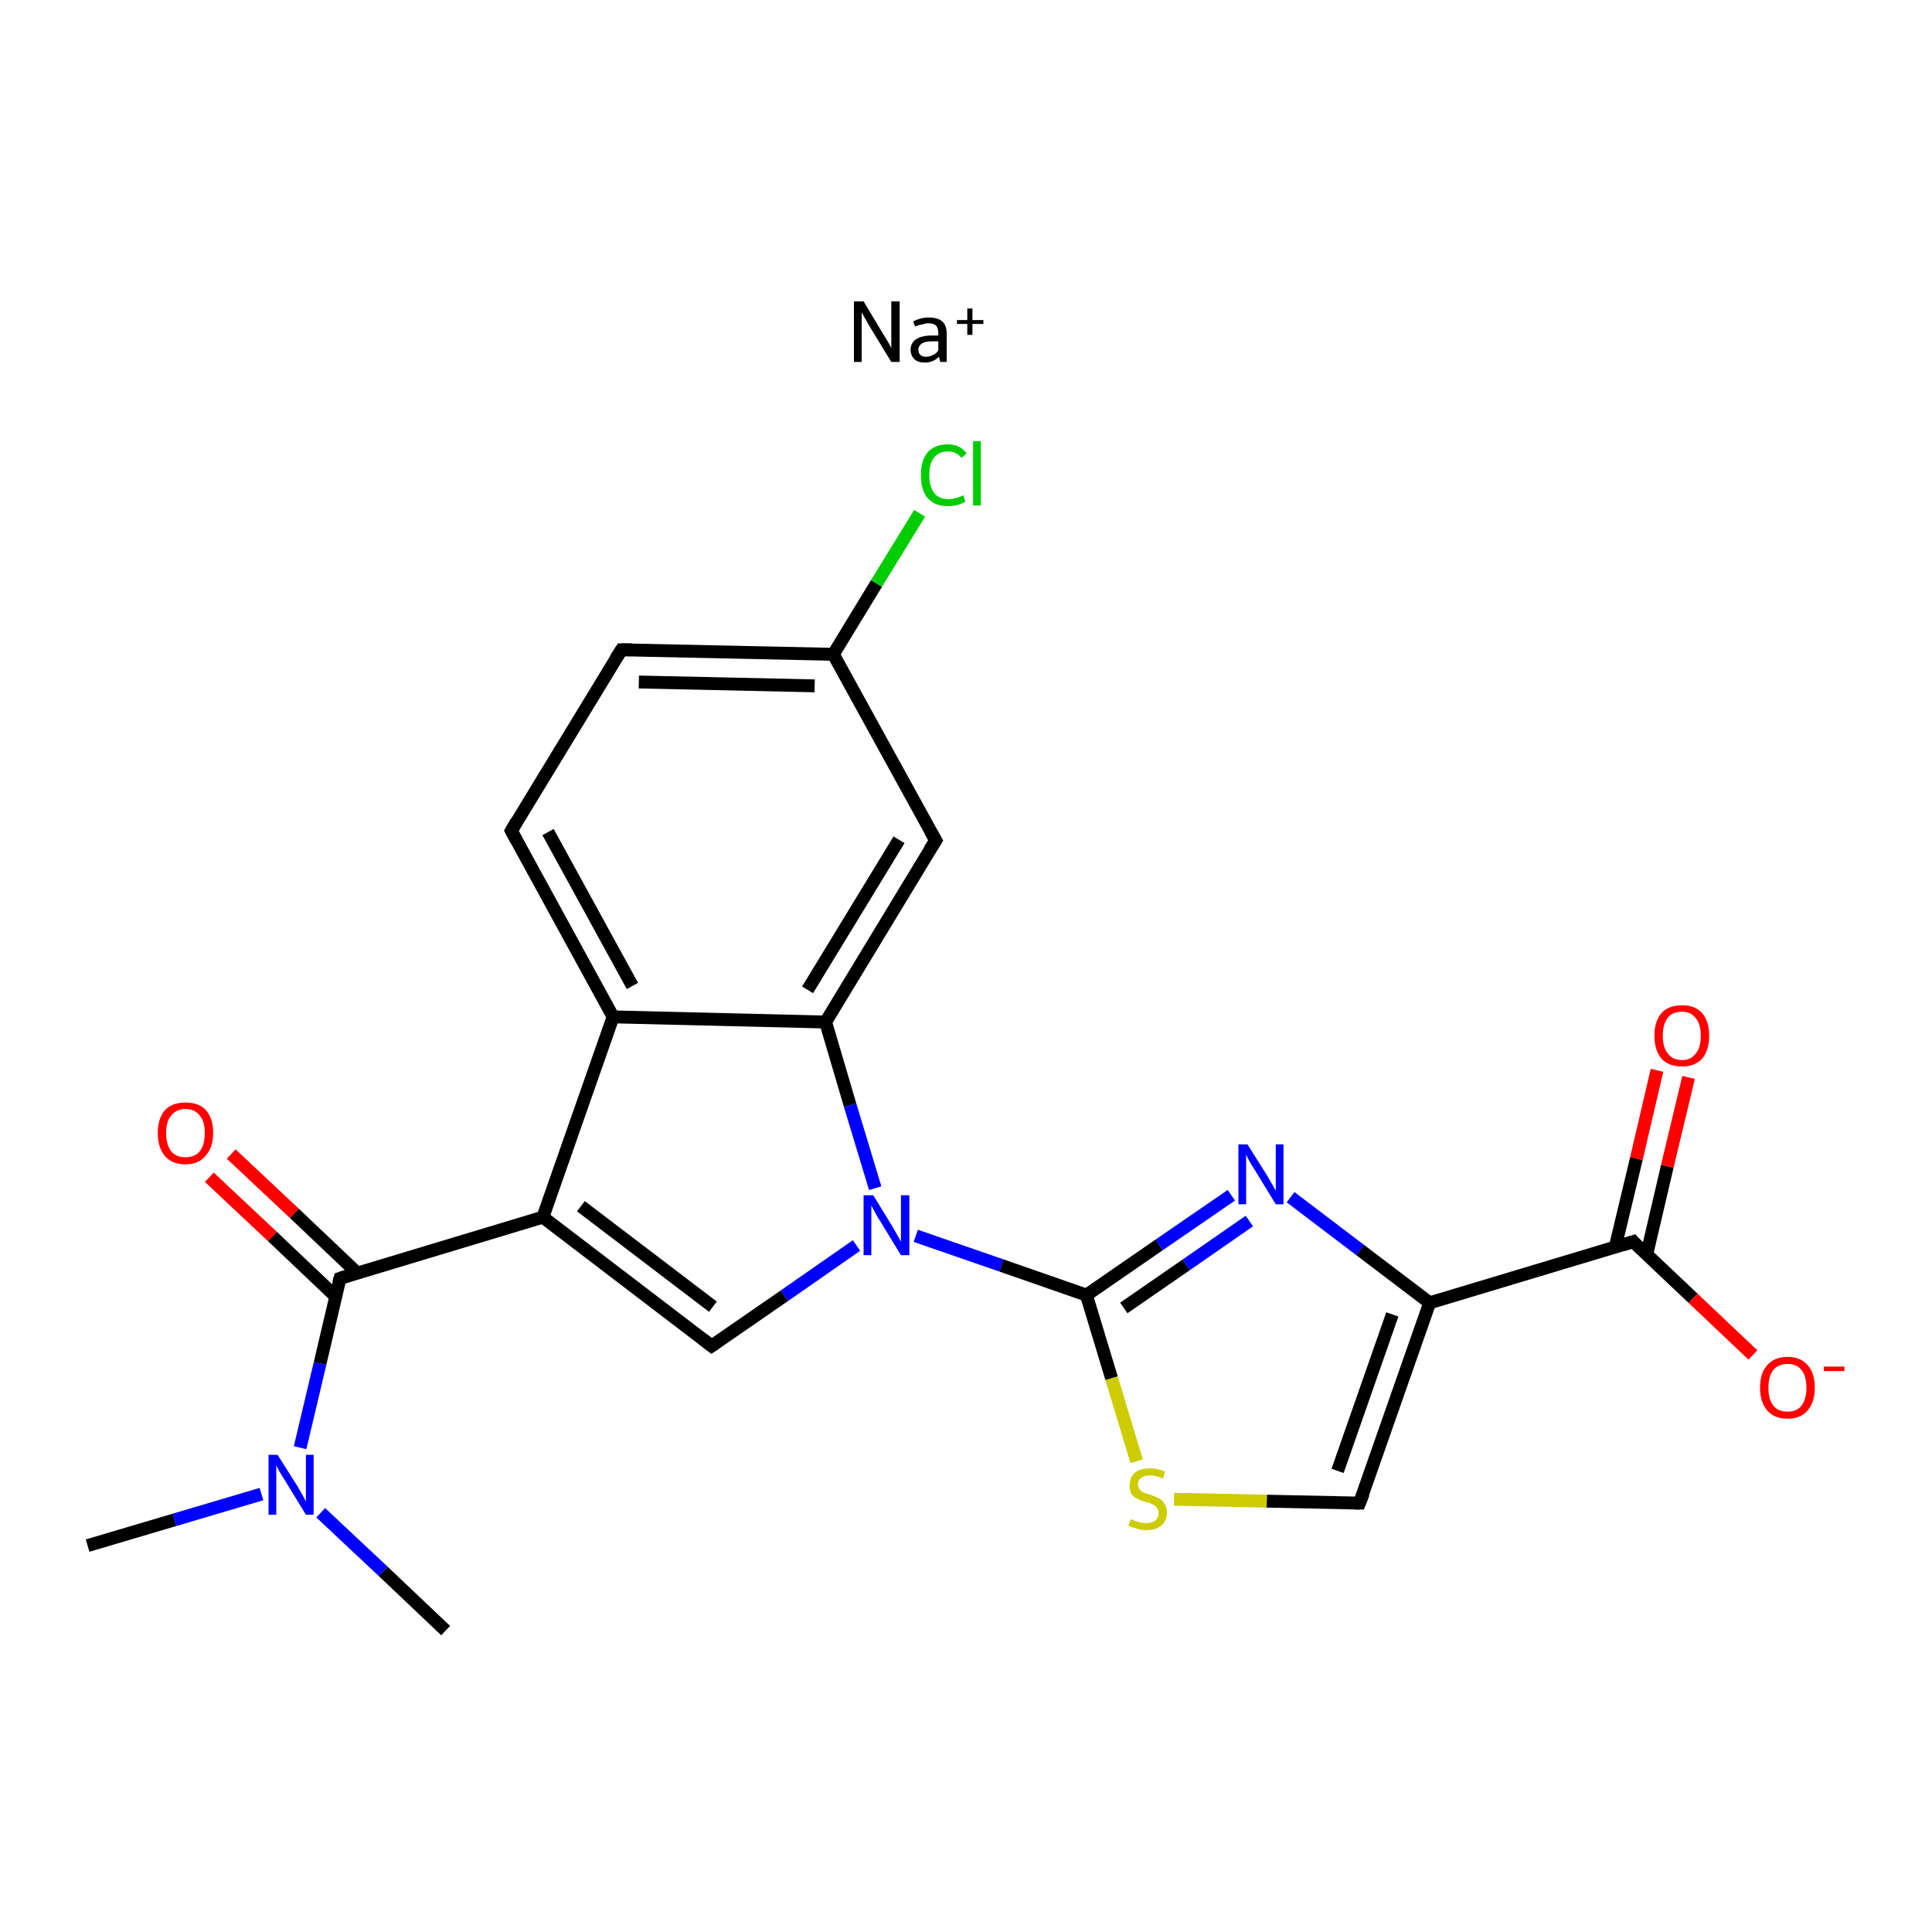 <?xml version='1.0' encoding='iso-8859-1'?>
<svg version='1.1' baseProfile='full'
              xmlns='http://www.w3.org/2000/svg'
                      xmlns:rdkit='http://www.rdkit.org/xml'
                      xmlns:xlink='http://www.w3.org/1999/xlink'
                  xml:space='preserve'
width='300px' height='300px' viewBox='0 0 300 300'>
<!-- END OF HEADER -->
<rect style='opacity:1.0;fill:#FFFFFF;stroke:none' width='300.0' height='300.0' x='0.0' y='0.0'> </rect>
<path class='bond-0 atom-0 atom-1' d='M 13.6,240.0 L 27.1,236.0' style='fill:none;fill-rule:evenodd;stroke:#000000;stroke-width:2.0px;stroke-linecap:butt;stroke-linejoin:miter;stroke-opacity:1' />
<path class='bond-0 atom-0 atom-1' d='M 27.1,236.0 L 40.6,232.0' style='fill:none;fill-rule:evenodd;stroke:#0000FF;stroke-width:2.0px;stroke-linecap:butt;stroke-linejoin:miter;stroke-opacity:1' />
<path class='bond-1 atom-1 atom-2' d='M 49.8,234.9 L 59.5,244.0' style='fill:none;fill-rule:evenodd;stroke:#0000FF;stroke-width:2.0px;stroke-linecap:butt;stroke-linejoin:miter;stroke-opacity:1' />
<path class='bond-1 atom-1 atom-2' d='M 59.5,244.0 L 69.2,253.2' style='fill:none;fill-rule:evenodd;stroke:#000000;stroke-width:2.0px;stroke-linecap:butt;stroke-linejoin:miter;stroke-opacity:1' />
<path class='bond-2 atom-1 atom-3' d='M 46.6,224.8 L 49.7,211.7' style='fill:none;fill-rule:evenodd;stroke:#0000FF;stroke-width:2.0px;stroke-linecap:butt;stroke-linejoin:miter;stroke-opacity:1' />
<path class='bond-2 atom-1 atom-3' d='M 49.7,211.7 L 52.8,198.5' style='fill:none;fill-rule:evenodd;stroke:#000000;stroke-width:2.0px;stroke-linecap:butt;stroke-linejoin:miter;stroke-opacity:1' />
<path class='bond-3 atom-3 atom-4' d='M 55.5,197.7 L 45.7,188.4' style='fill:none;fill-rule:evenodd;stroke:#000000;stroke-width:2.0px;stroke-linecap:butt;stroke-linejoin:miter;stroke-opacity:1' />
<path class='bond-3 atom-3 atom-4' d='M 45.7,188.4 L 35.9,179.2' style='fill:none;fill-rule:evenodd;stroke:#FF0000;stroke-width:2.0px;stroke-linecap:butt;stroke-linejoin:miter;stroke-opacity:1' />
<path class='bond-3 atom-3 atom-4' d='M 52.1,201.3 L 42.3,192.0' style='fill:none;fill-rule:evenodd;stroke:#000000;stroke-width:2.0px;stroke-linecap:butt;stroke-linejoin:miter;stroke-opacity:1' />
<path class='bond-3 atom-3 atom-4' d='M 42.3,192.0 L 32.5,182.8' style='fill:none;fill-rule:evenodd;stroke:#FF0000;stroke-width:2.0px;stroke-linecap:butt;stroke-linejoin:miter;stroke-opacity:1' />
<path class='bond-4 atom-3 atom-5' d='M 52.8,198.5 L 84.3,189.0' style='fill:none;fill-rule:evenodd;stroke:#000000;stroke-width:2.0px;stroke-linecap:butt;stroke-linejoin:miter;stroke-opacity:1' />
<path class='bond-5 atom-5 atom-6' d='M 84.3,189.0 L 110.5,209.0' style='fill:none;fill-rule:evenodd;stroke:#000000;stroke-width:2.0px;stroke-linecap:butt;stroke-linejoin:miter;stroke-opacity:1' />
<path class='bond-5 atom-5 atom-6' d='M 90.2,187.3 L 110.7,202.9' style='fill:none;fill-rule:evenodd;stroke:#000000;stroke-width:2.0px;stroke-linecap:butt;stroke-linejoin:miter;stroke-opacity:1' />
<path class='bond-6 atom-6 atom-7' d='M 110.5,209.0 L 121.8,201.2' style='fill:none;fill-rule:evenodd;stroke:#000000;stroke-width:2.0px;stroke-linecap:butt;stroke-linejoin:miter;stroke-opacity:1' />
<path class='bond-6 atom-6 atom-7' d='M 121.8,201.2 L 133.0,193.4' style='fill:none;fill-rule:evenodd;stroke:#0000FF;stroke-width:2.0px;stroke-linecap:butt;stroke-linejoin:miter;stroke-opacity:1' />
<path class='bond-7 atom-7 atom-8' d='M 142.2,191.9 L 155.5,196.5' style='fill:none;fill-rule:evenodd;stroke:#0000FF;stroke-width:2.0px;stroke-linecap:butt;stroke-linejoin:miter;stroke-opacity:1' />
<path class='bond-7 atom-7 atom-8' d='M 155.5,196.5 L 168.7,201.1' style='fill:none;fill-rule:evenodd;stroke:#000000;stroke-width:2.0px;stroke-linecap:butt;stroke-linejoin:miter;stroke-opacity:1' />
<path class='bond-8 atom-8 atom-9' d='M 168.7,201.1 L 180.0,193.3' style='fill:none;fill-rule:evenodd;stroke:#000000;stroke-width:2.0px;stroke-linecap:butt;stroke-linejoin:miter;stroke-opacity:1' />
<path class='bond-8 atom-8 atom-9' d='M 180.0,193.3 L 191.2,185.6' style='fill:none;fill-rule:evenodd;stroke:#0000FF;stroke-width:2.0px;stroke-linecap:butt;stroke-linejoin:miter;stroke-opacity:1' />
<path class='bond-8 atom-8 atom-9' d='M 174.5,203.1 L 184.2,196.4' style='fill:none;fill-rule:evenodd;stroke:#000000;stroke-width:2.0px;stroke-linecap:butt;stroke-linejoin:miter;stroke-opacity:1' />
<path class='bond-8 atom-8 atom-9' d='M 184.2,196.4 L 194.0,189.6' style='fill:none;fill-rule:evenodd;stroke:#0000FF;stroke-width:2.0px;stroke-linecap:butt;stroke-linejoin:miter;stroke-opacity:1' />
<path class='bond-9 atom-9 atom-10' d='M 200.4,185.9 L 211.2,194.1' style='fill:none;fill-rule:evenodd;stroke:#0000FF;stroke-width:2.0px;stroke-linecap:butt;stroke-linejoin:miter;stroke-opacity:1' />
<path class='bond-9 atom-9 atom-10' d='M 211.2,194.1 L 222.0,202.3' style='fill:none;fill-rule:evenodd;stroke:#000000;stroke-width:2.0px;stroke-linecap:butt;stroke-linejoin:miter;stroke-opacity:1' />
<path class='bond-10 atom-10 atom-11' d='M 222.0,202.3 L 253.6,192.8' style='fill:none;fill-rule:evenodd;stroke:#000000;stroke-width:2.0px;stroke-linecap:butt;stroke-linejoin:miter;stroke-opacity:1' />
<path class='bond-11 atom-11 atom-12' d='M 255.7,194.8 L 258.9,181.1' style='fill:none;fill-rule:evenodd;stroke:#000000;stroke-width:2.0px;stroke-linecap:butt;stroke-linejoin:miter;stroke-opacity:1' />
<path class='bond-11 atom-11 atom-12' d='M 258.9,181.1 L 262.2,167.3' style='fill:none;fill-rule:evenodd;stroke:#FF0000;stroke-width:2.0px;stroke-linecap:butt;stroke-linejoin:miter;stroke-opacity:1' />
<path class='bond-11 atom-11 atom-12' d='M 250.8,193.7 L 254.1,179.9' style='fill:none;fill-rule:evenodd;stroke:#000000;stroke-width:2.0px;stroke-linecap:butt;stroke-linejoin:miter;stroke-opacity:1' />
<path class='bond-11 atom-11 atom-12' d='M 254.1,179.9 L 257.3,166.2' style='fill:none;fill-rule:evenodd;stroke:#FF0000;stroke-width:2.0px;stroke-linecap:butt;stroke-linejoin:miter;stroke-opacity:1' />
<path class='bond-12 atom-11 atom-13' d='M 253.6,192.8 L 262.9,201.6' style='fill:none;fill-rule:evenodd;stroke:#000000;stroke-width:2.0px;stroke-linecap:butt;stroke-linejoin:miter;stroke-opacity:1' />
<path class='bond-12 atom-11 atom-13' d='M 262.9,201.6 L 272.2,210.4' style='fill:none;fill-rule:evenodd;stroke:#FF0000;stroke-width:2.0px;stroke-linecap:butt;stroke-linejoin:miter;stroke-opacity:1' />
<path class='bond-13 atom-10 atom-14' d='M 222.0,202.3 L 211.1,233.4' style='fill:none;fill-rule:evenodd;stroke:#000000;stroke-width:2.0px;stroke-linecap:butt;stroke-linejoin:miter;stroke-opacity:1' />
<path class='bond-13 atom-10 atom-14' d='M 216.2,204.1 L 207.7,228.4' style='fill:none;fill-rule:evenodd;stroke:#000000;stroke-width:2.0px;stroke-linecap:butt;stroke-linejoin:miter;stroke-opacity:1' />
<path class='bond-14 atom-14 atom-15' d='M 211.1,233.4 L 196.7,233.1' style='fill:none;fill-rule:evenodd;stroke:#000000;stroke-width:2.0px;stroke-linecap:butt;stroke-linejoin:miter;stroke-opacity:1' />
<path class='bond-14 atom-14 atom-15' d='M 196.7,233.1 L 182.3,232.8' style='fill:none;fill-rule:evenodd;stroke:#CCCC00;stroke-width:2.0px;stroke-linecap:butt;stroke-linejoin:miter;stroke-opacity:1' />
<path class='bond-15 atom-7 atom-16' d='M 135.9,184.5 L 132.0,171.6' style='fill:none;fill-rule:evenodd;stroke:#0000FF;stroke-width:2.0px;stroke-linecap:butt;stroke-linejoin:miter;stroke-opacity:1' />
<path class='bond-15 atom-7 atom-16' d='M 132.0,171.6 L 128.2,158.7' style='fill:none;fill-rule:evenodd;stroke:#000000;stroke-width:2.0px;stroke-linecap:butt;stroke-linejoin:miter;stroke-opacity:1' />
<path class='bond-16 atom-16 atom-17' d='M 128.2,158.7 L 145.3,130.5' style='fill:none;fill-rule:evenodd;stroke:#000000;stroke-width:2.0px;stroke-linecap:butt;stroke-linejoin:miter;stroke-opacity:1' />
<path class='bond-16 atom-16 atom-17' d='M 125.4,153.7 L 139.6,130.4' style='fill:none;fill-rule:evenodd;stroke:#000000;stroke-width:2.0px;stroke-linecap:butt;stroke-linejoin:miter;stroke-opacity:1' />
<path class='bond-17 atom-17 atom-18' d='M 145.3,130.5 L 129.4,101.6' style='fill:none;fill-rule:evenodd;stroke:#000000;stroke-width:2.0px;stroke-linecap:butt;stroke-linejoin:miter;stroke-opacity:1' />
<path class='bond-18 atom-18 atom-19' d='M 129.4,101.6 L 136.1,90.6' style='fill:none;fill-rule:evenodd;stroke:#000000;stroke-width:2.0px;stroke-linecap:butt;stroke-linejoin:miter;stroke-opacity:1' />
<path class='bond-18 atom-18 atom-19' d='M 136.1,90.6 L 142.8,79.7' style='fill:none;fill-rule:evenodd;stroke:#00CC00;stroke-width:2.0px;stroke-linecap:butt;stroke-linejoin:miter;stroke-opacity:1' />
<path class='bond-19 atom-18 atom-20' d='M 129.4,101.6 L 96.5,100.9' style='fill:none;fill-rule:evenodd;stroke:#000000;stroke-width:2.0px;stroke-linecap:butt;stroke-linejoin:miter;stroke-opacity:1' />
<path class='bond-19 atom-18 atom-20' d='M 126.5,106.5 L 99.2,105.9' style='fill:none;fill-rule:evenodd;stroke:#000000;stroke-width:2.0px;stroke-linecap:butt;stroke-linejoin:miter;stroke-opacity:1' />
<path class='bond-20 atom-20 atom-21' d='M 96.5,100.9 L 79.4,129.0' style='fill:none;fill-rule:evenodd;stroke:#000000;stroke-width:2.0px;stroke-linecap:butt;stroke-linejoin:miter;stroke-opacity:1' />
<path class='bond-21 atom-21 atom-22' d='M 79.4,129.0 L 95.2,157.9' style='fill:none;fill-rule:evenodd;stroke:#000000;stroke-width:2.0px;stroke-linecap:butt;stroke-linejoin:miter;stroke-opacity:1' />
<path class='bond-21 atom-21 atom-22' d='M 85.1,129.2 L 98.2,153.1' style='fill:none;fill-rule:evenodd;stroke:#000000;stroke-width:2.0px;stroke-linecap:butt;stroke-linejoin:miter;stroke-opacity:1' />
<path class='bond-22 atom-22 atom-5' d='M 95.2,157.9 L 84.3,189.0' style='fill:none;fill-rule:evenodd;stroke:#000000;stroke-width:2.0px;stroke-linecap:butt;stroke-linejoin:miter;stroke-opacity:1' />
<path class='bond-23 atom-15 atom-8' d='M 176.5,226.9 L 172.6,214.0' style='fill:none;fill-rule:evenodd;stroke:#CCCC00;stroke-width:2.0px;stroke-linecap:butt;stroke-linejoin:miter;stroke-opacity:1' />
<path class='bond-23 atom-15 atom-8' d='M 172.6,214.0 L 168.7,201.1' style='fill:none;fill-rule:evenodd;stroke:#000000;stroke-width:2.0px;stroke-linecap:butt;stroke-linejoin:miter;stroke-opacity:1' />
<path class='bond-24 atom-22 atom-16' d='M 95.2,157.9 L 128.2,158.7' style='fill:none;fill-rule:evenodd;stroke:#000000;stroke-width:2.0px;stroke-linecap:butt;stroke-linejoin:miter;stroke-opacity:1' />
<path d='M 52.6,199.2 L 52.8,198.5 L 54.3,198.0' style='fill:none;stroke:#000000;stroke-width:2.0px;stroke-linecap:butt;stroke-linejoin:miter;stroke-opacity:1;' />
<path d='M 109.2,208.0 L 110.5,209.0 L 111.1,208.6' style='fill:none;stroke:#000000;stroke-width:2.0px;stroke-linecap:butt;stroke-linejoin:miter;stroke-opacity:1;' />
<path d='M 252.0,193.3 L 253.6,192.8 L 254.0,193.3' style='fill:none;stroke:#000000;stroke-width:2.0px;stroke-linecap:butt;stroke-linejoin:miter;stroke-opacity:1;' />
<path d='M 211.7,231.9 L 211.1,233.4 L 210.4,233.4' style='fill:none;stroke:#000000;stroke-width:2.0px;stroke-linecap:butt;stroke-linejoin:miter;stroke-opacity:1;' />
<path d='M 144.4,131.9 L 145.3,130.5 L 144.5,129.1' style='fill:none;stroke:#000000;stroke-width:2.0px;stroke-linecap:butt;stroke-linejoin:miter;stroke-opacity:1;' />
<path d='M 98.1,100.9 L 96.5,100.9 L 95.6,102.3' style='fill:none;stroke:#000000;stroke-width:2.0px;stroke-linecap:butt;stroke-linejoin:miter;stroke-opacity:1;' />
<path d='M 80.2,127.6 L 79.4,129.0 L 80.2,130.5' style='fill:none;stroke:#000000;stroke-width:2.0px;stroke-linecap:butt;stroke-linejoin:miter;stroke-opacity:1;' />
<path class='atom-1' d='M 43.1 225.9
L 46.2 230.8
Q 46.5 231.3, 47.0 232.2
Q 47.5 233.1, 47.5 233.2
L 47.5 225.9
L 48.7 225.9
L 48.7 235.2
L 47.5 235.2
L 44.2 229.8
Q 43.8 229.2, 43.4 228.5
Q 43.0 227.8, 42.9 227.5
L 42.9 235.2
L 41.7 235.2
L 41.7 225.9
L 43.1 225.9
' fill='#0000FF'/>
<path class='atom-4' d='M 24.5 175.9
Q 24.5 173.7, 25.6 172.4
Q 26.7 171.2, 28.8 171.2
Q 30.9 171.2, 32.0 172.4
Q 33.1 173.7, 33.1 175.9
Q 33.1 178.2, 31.9 179.5
Q 30.8 180.8, 28.8 180.8
Q 26.7 180.8, 25.6 179.5
Q 24.5 178.2, 24.5 175.9
M 28.8 179.7
Q 30.2 179.7, 31.0 178.8
Q 31.8 177.8, 31.8 175.9
Q 31.8 174.1, 31.0 173.2
Q 30.2 172.2, 28.8 172.2
Q 27.4 172.2, 26.6 173.2
Q 25.8 174.1, 25.8 175.9
Q 25.8 177.8, 26.6 178.8
Q 27.4 179.7, 28.8 179.7
' fill='#FF0000'/>
<path class='atom-7' d='M 135.6 185.6
L 138.6 190.5
Q 138.9 191.0, 139.4 191.9
Q 139.9 192.8, 139.9 192.8
L 139.9 185.6
L 141.2 185.6
L 141.2 194.9
L 139.9 194.9
L 136.6 189.5
Q 136.2 188.9, 135.8 188.1
Q 135.4 187.4, 135.3 187.2
L 135.3 194.9
L 134.1 194.9
L 134.1 185.6
L 135.6 185.6
' fill='#0000FF'/>
<path class='atom-9' d='M 193.7 177.7
L 196.8 182.6
Q 197.1 183.1, 197.6 184.0
Q 198.1 184.9, 198.1 184.9
L 198.1 177.7
L 199.3 177.7
L 199.3 187.0
L 198.1 187.0
L 194.8 181.6
Q 194.4 181.0, 194.0 180.3
Q 193.6 179.5, 193.5 179.3
L 193.5 187.0
L 192.3 187.0
L 192.3 177.7
L 193.7 177.7
' fill='#0000FF'/>
<path class='atom-12' d='M 256.9 160.8
Q 256.9 158.6, 258.0 157.3
Q 259.1 156.1, 261.2 156.1
Q 263.2 156.1, 264.3 157.3
Q 265.4 158.6, 265.4 160.8
Q 265.4 163.1, 264.3 164.4
Q 263.2 165.6, 261.2 165.6
Q 259.1 165.6, 258.0 164.4
Q 256.9 163.1, 256.9 160.8
M 261.2 164.6
Q 262.6 164.6, 263.3 163.6
Q 264.1 162.7, 264.1 160.8
Q 264.1 159.0, 263.3 158.1
Q 262.6 157.1, 261.2 157.1
Q 259.7 157.1, 259.0 158.0
Q 258.2 159.0, 258.2 160.8
Q 258.2 162.7, 259.0 163.6
Q 259.7 164.6, 261.2 164.6
' fill='#FF0000'/>
<path class='atom-13' d='M 273.3 215.5
Q 273.3 213.2, 274.4 212.0
Q 275.5 210.7, 277.6 210.7
Q 279.6 210.7, 280.7 212.0
Q 281.8 213.2, 281.8 215.5
Q 281.8 217.7, 280.7 219.0
Q 279.6 220.3, 277.6 220.3
Q 275.5 220.3, 274.4 219.0
Q 273.3 217.7, 273.3 215.5
M 277.6 219.2
Q 279.0 219.2, 279.7 218.3
Q 280.5 217.3, 280.5 215.5
Q 280.5 213.6, 279.7 212.7
Q 279.0 211.8, 277.6 211.8
Q 276.1 211.8, 275.4 212.7
Q 274.6 213.6, 274.6 215.5
Q 274.6 217.4, 275.4 218.3
Q 276.1 219.2, 277.6 219.2
' fill='#FF0000'/>
<path class='atom-13' d='M 283.2 212.2
L 286.4 212.2
L 286.4 212.9
L 283.2 212.9
L 283.2 212.2
' fill='#FF0000'/>
<path class='atom-15' d='M 175.6 235.9
Q 175.7 235.9, 176.1 236.1
Q 176.5 236.3, 177.0 236.4
Q 177.5 236.5, 178.0 236.5
Q 178.9 236.5, 179.4 236.1
Q 179.9 235.7, 179.9 234.9
Q 179.9 234.4, 179.6 234.1
Q 179.4 233.8, 179.0 233.6
Q 178.6 233.4, 177.9 233.2
Q 177.1 233.0, 176.6 232.7
Q 176.1 232.5, 175.7 232.0
Q 175.4 231.5, 175.4 230.6
Q 175.4 229.5, 176.2 228.7
Q 177.0 228.0, 178.6 228.0
Q 179.7 228.0, 180.9 228.5
L 180.6 229.6
Q 179.5 229.1, 178.6 229.1
Q 177.7 229.1, 177.2 229.5
Q 176.7 229.8, 176.7 230.5
Q 176.7 231.0, 177.0 231.3
Q 177.2 231.6, 177.6 231.8
Q 178.0 231.9, 178.6 232.1
Q 179.5 232.4, 180.0 232.7
Q 180.5 232.9, 180.8 233.5
Q 181.2 234.0, 181.2 234.9
Q 181.2 236.2, 180.3 236.9
Q 179.5 237.6, 178.0 237.6
Q 177.2 237.6, 176.6 237.4
Q 175.9 237.2, 175.2 236.9
L 175.6 235.9
' fill='#CCCC00'/>
<path class='atom-19' d='M 143.0 73.8
Q 143.0 71.5, 144.0 70.3
Q 145.1 69.0, 147.2 69.0
Q 149.1 69.0, 150.1 70.4
L 149.3 71.1
Q 148.5 70.1, 147.2 70.1
Q 145.8 70.1, 145.0 71.1
Q 144.3 72.0, 144.3 73.8
Q 144.3 75.6, 145.1 76.6
Q 145.8 77.5, 147.3 77.5
Q 148.4 77.5, 149.6 76.9
L 149.9 77.9
Q 149.4 78.2, 148.7 78.4
Q 148.0 78.6, 147.2 78.6
Q 145.1 78.6, 144.0 77.3
Q 143.0 76.1, 143.0 73.8
' fill='#00CC00'/>
<path class='atom-19' d='M 151.1 68.5
L 152.3 68.5
L 152.3 78.5
L 151.1 78.5
L 151.1 68.5
' fill='#00CC00'/>
<path class='atom-23' d='M 134.1 46.8
L 137.1 51.8
Q 137.4 52.3, 137.9 53.1
Q 138.4 54.0, 138.4 54.1
L 138.4 46.8
L 139.7 46.8
L 139.7 56.2
L 138.4 56.2
L 135.1 50.8
Q 134.7 50.1, 134.3 49.4
Q 133.9 48.7, 133.8 48.5
L 133.8 56.2
L 132.6 56.2
L 132.6 46.8
L 134.1 46.8
' fill='#000000'/>
<path class='atom-23' d='M 141.4 54.3
Q 141.4 53.3, 142.2 52.7
Q 143.1 52.1, 144.7 52.1
L 145.7 52.1
L 145.7 51.8
Q 145.7 51.0, 145.4 50.6
Q 145.0 50.2, 144.2 50.2
Q 143.6 50.2, 143.2 50.4
Q 142.8 50.4, 142.1 50.7
L 141.8 49.9
Q 143.0 49.3, 144.2 49.3
Q 145.6 49.3, 146.3 49.9
Q 147.0 50.5, 147.0 51.8
L 147.0 56.2
L 146.0 56.2
Q 146.0 56.1, 145.9 55.9
Q 145.9 55.7, 145.8 55.4
Q 144.9 56.3, 143.6 56.3
Q 142.6 56.3, 142.0 55.8
Q 141.4 55.2, 141.4 54.3
M 142.6 54.3
Q 142.6 54.8, 142.9 55.1
Q 143.2 55.4, 143.8 55.4
Q 144.4 55.4, 144.9 55.1
Q 145.4 54.9, 145.7 54.4
L 145.7 53.0
L 144.8 53.0
Q 143.7 53.0, 143.2 53.3
Q 142.6 53.7, 142.6 54.3
' fill='#000000'/>
<path class='atom-23' d='M 148.6 49.7
L 150.2 49.7
L 150.2 47.9
L 151.0 47.9
L 151.0 49.7
L 152.7 49.7
L 152.7 50.3
L 151.0 50.3
L 151.0 52.0
L 150.2 52.0
L 150.2 50.3
L 148.6 50.3
L 148.6 49.7
' fill='#000000'/>
</svg>
